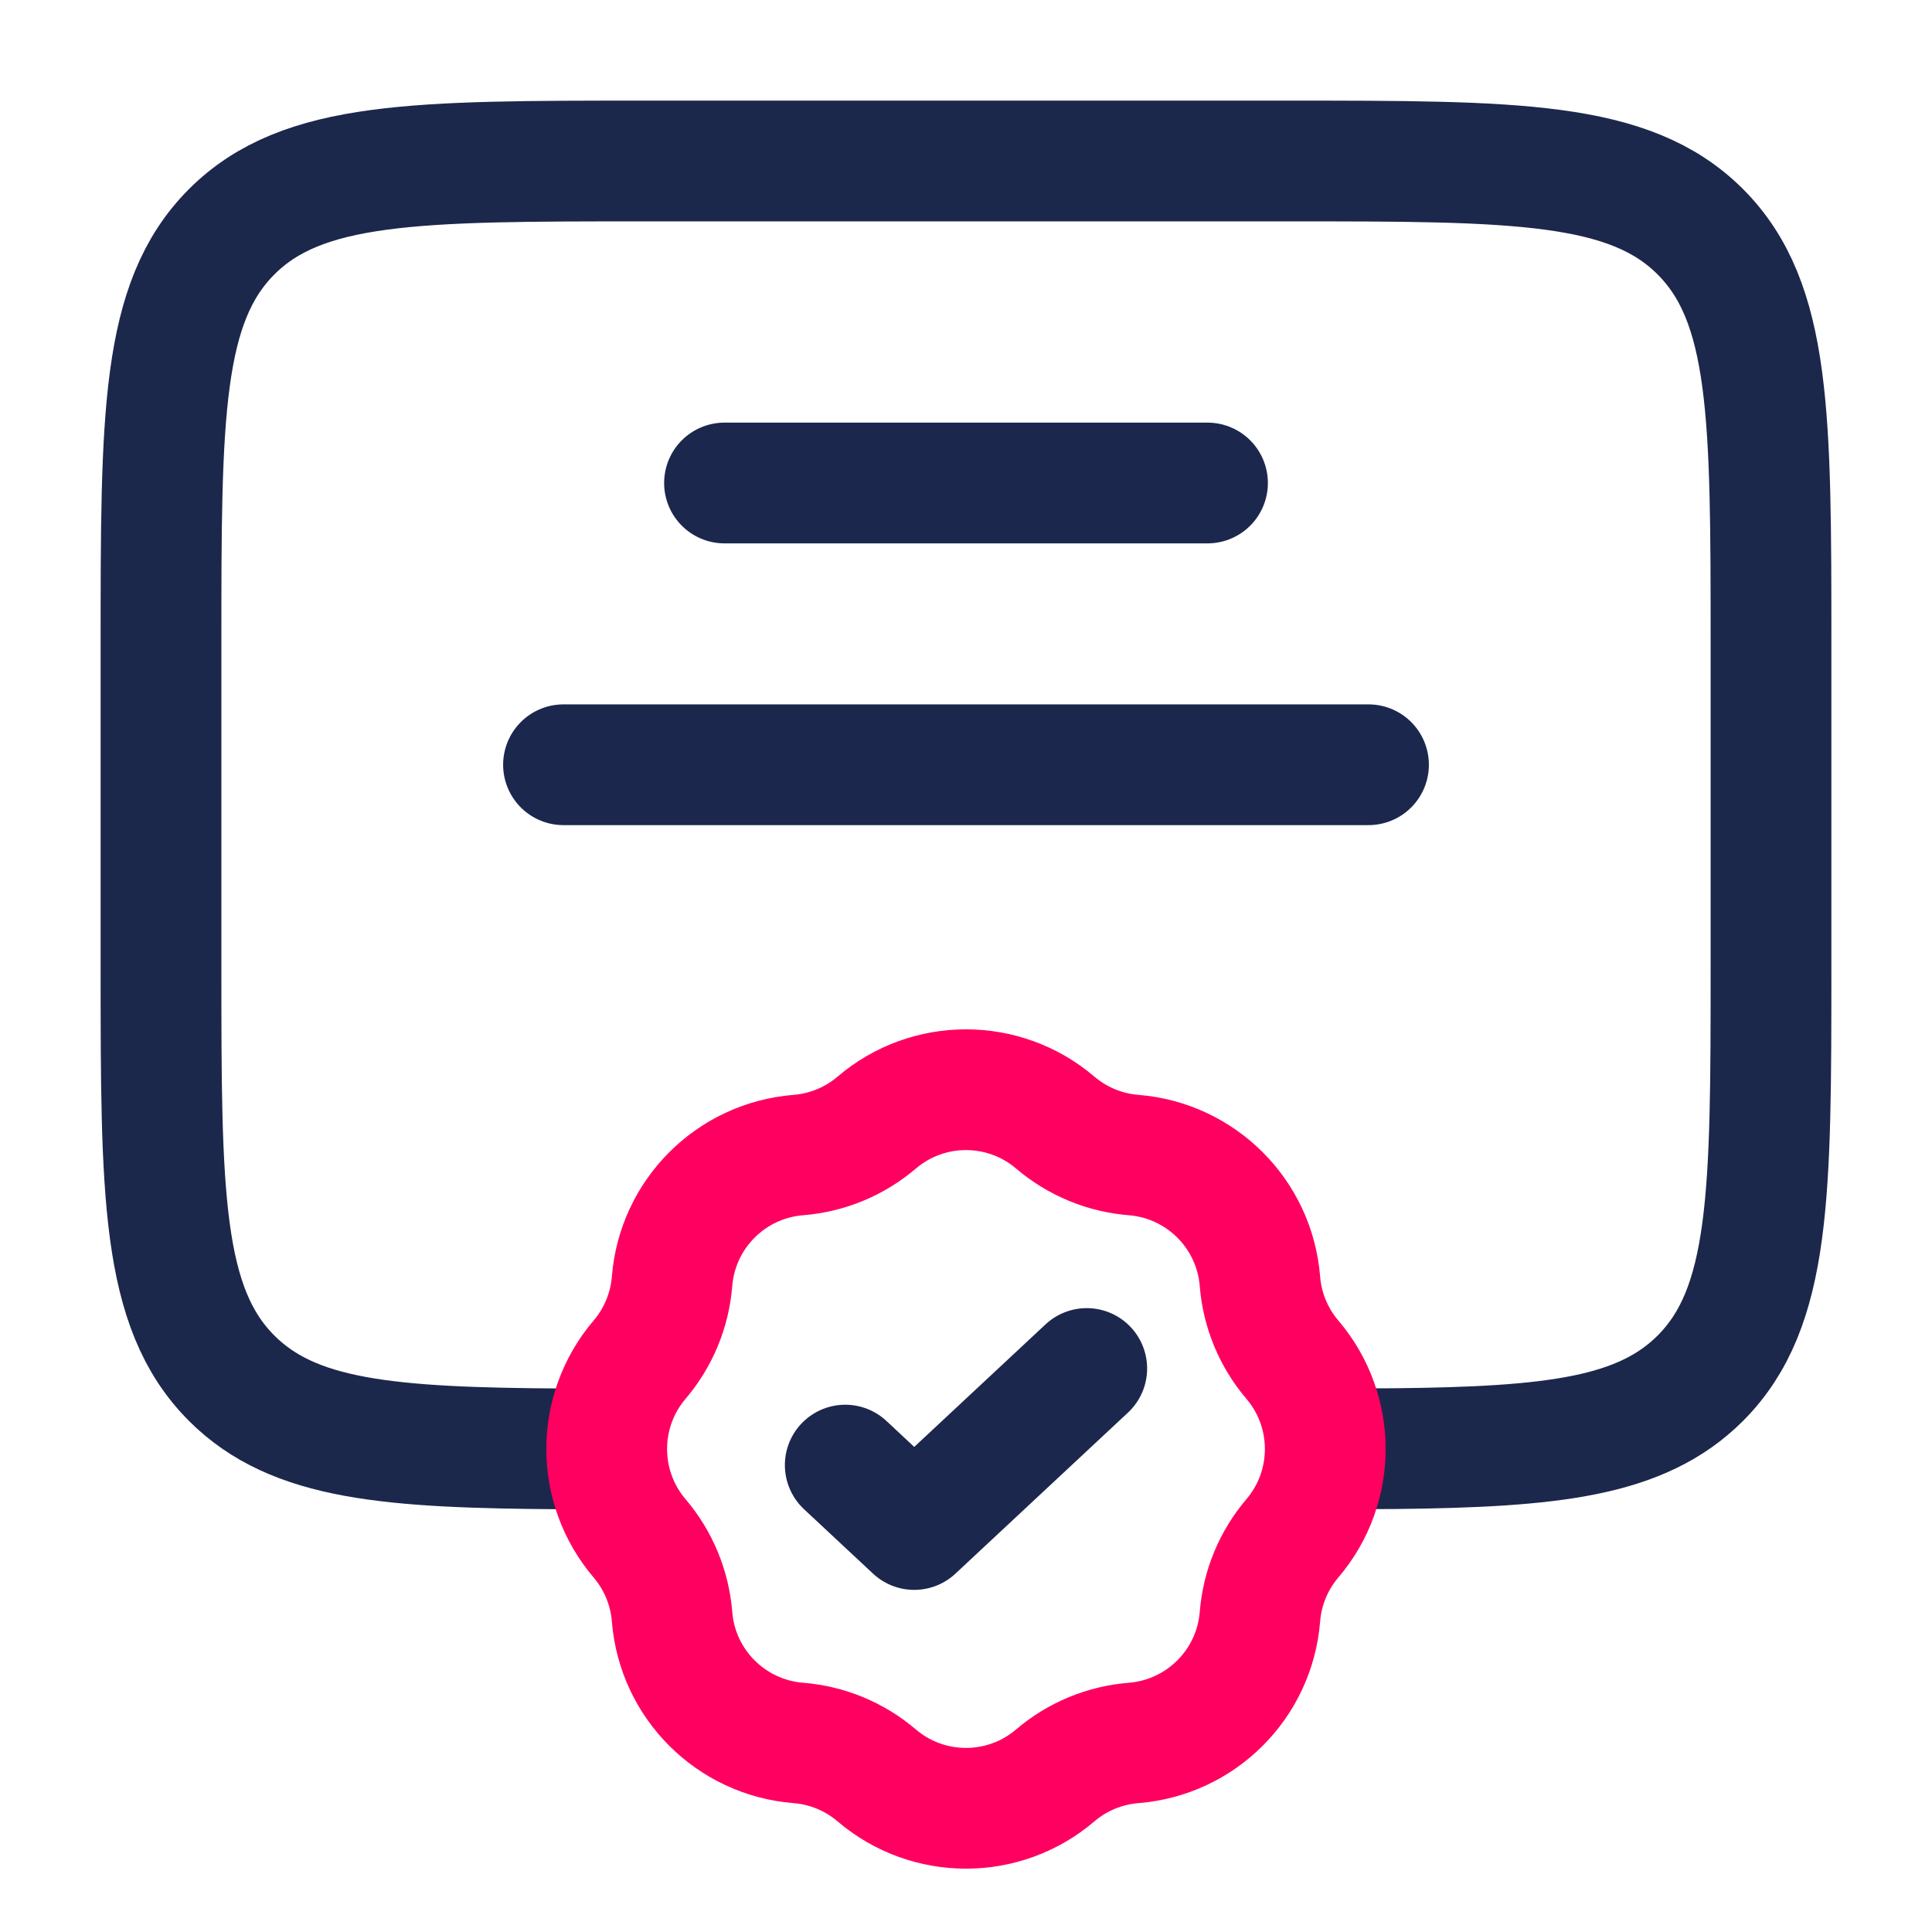 <svg width="48" height="48" viewBox="0 0 48 48" fill="none" xmlns="http://www.w3.org/2000/svg">
<path d="M14 35.997C9.65 35.972 7.294 35.779 5.757 34.243C4 32.485 4 29.657 4 24V16C4 10.343 4 7.515 5.757 5.757C7.515 4 10.343 4 16 4H32C37.657 4 40.485 4 42.243 5.757C44 7.515 44 10.343 44 16V24C44 29.657 44 32.485 42.243 34.243C40.783 35.702 38.584 35.95 34.639 35.991L33 35.997" stroke="#1C274C" stroke-width="3"/>
<path d="M18 12H30" stroke="#1C274D" stroke-width="3" stroke-linecap="round"/>
<path d="M14 19H34" stroke="#1C274D" stroke-width="3" stroke-linecap="round"/>
<path d="M21.781 27.891C23.059 26.801 24.94 26.801 26.218 27.891C26.766 28.358 27.447 28.64 28.165 28.697C29.839 28.831 31.169 30.16 31.303 31.835C31.36 32.552 31.642 33.234 32.109 33.781C33.198 35.06 33.198 36.94 32.109 38.219C31.642 38.767 31.36 39.448 31.303 40.165C31.169 41.84 29.839 43.169 28.165 43.303C27.447 43.36 26.766 43.642 26.218 44.109C24.94 45.199 23.059 45.199 21.781 44.109C21.233 43.642 20.552 43.36 19.834 43.303C18.16 43.169 16.83 41.84 16.697 40.165C16.639 39.448 16.357 38.767 15.89 38.219C14.801 36.94 14.801 35.06 15.89 33.781C16.357 33.234 16.639 32.552 16.697 31.835C16.83 30.16 18.16 28.831 19.834 28.697C20.552 28.64 21.233 28.358 21.781 27.891Z" stroke="#FF0060" stroke-width="3"/>
<path d="M21 36.4L22.714 38L27 34" stroke="#1C274D" stroke-width="3" stroke-linecap="round" stroke-linejoin="round"/>
</svg>
